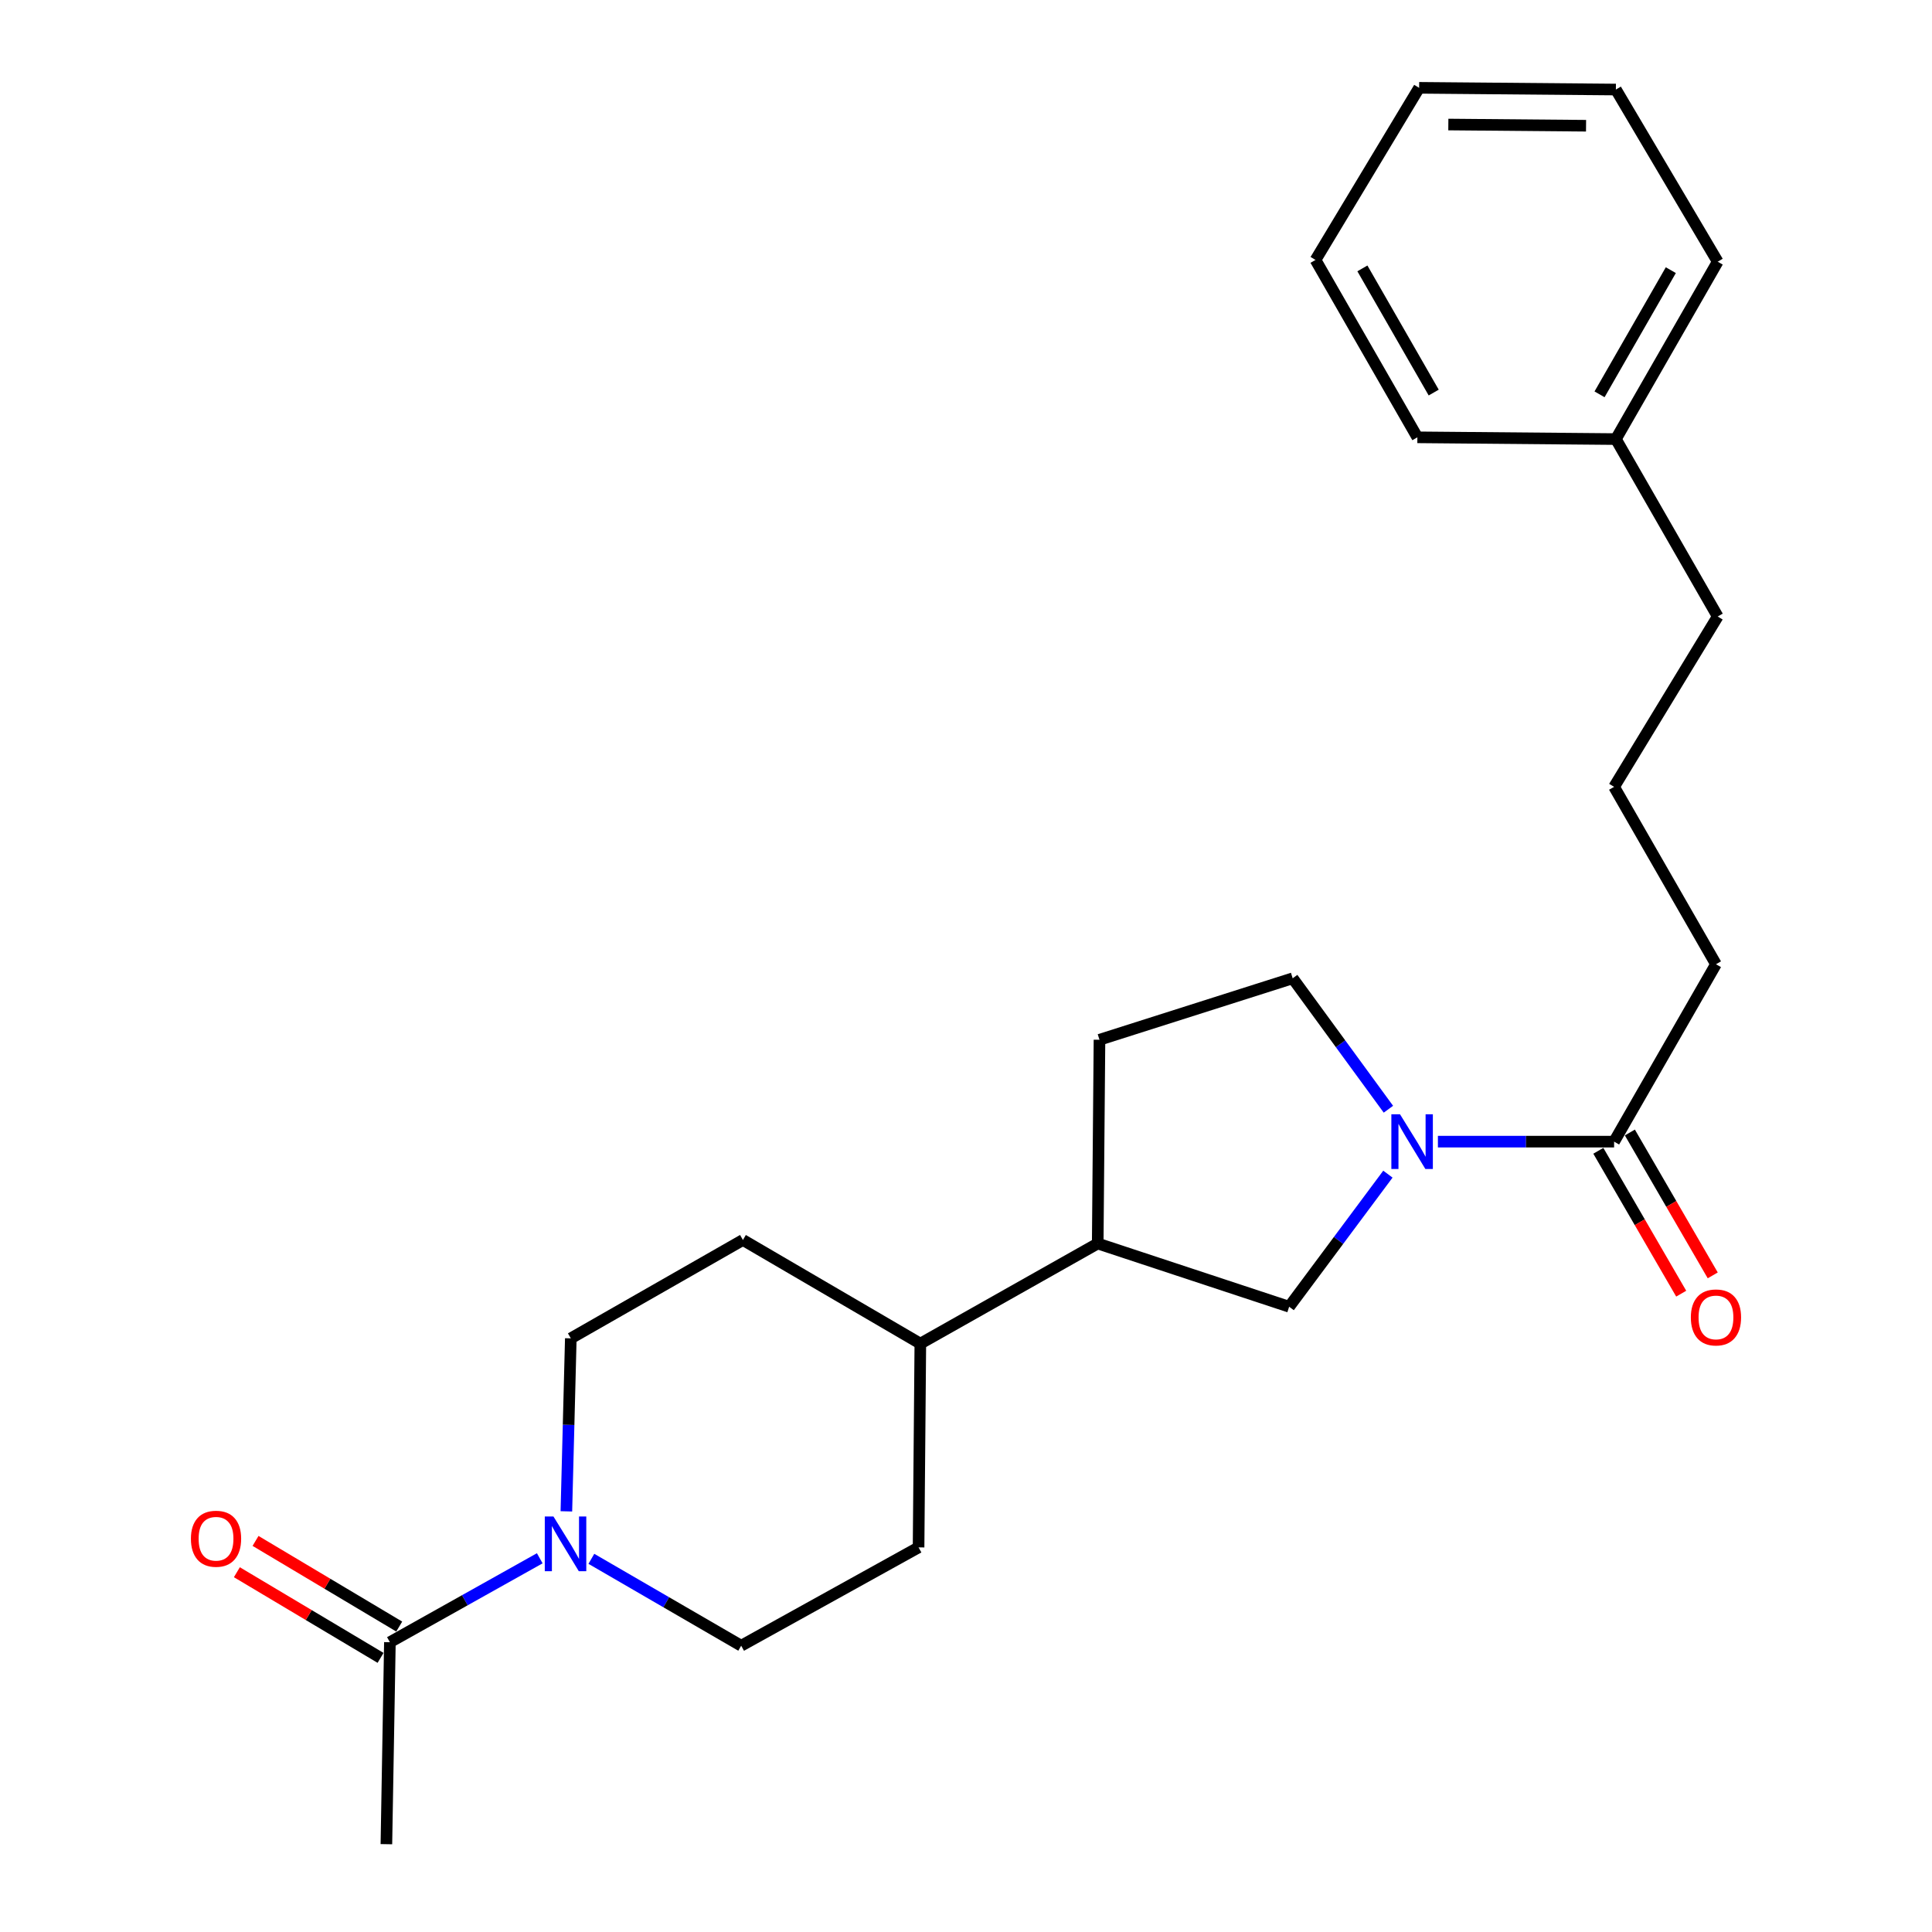 <?xml version='1.0' encoding='iso-8859-1'?>
<svg version='1.1' baseProfile='full'
              xmlns='http://www.w3.org/2000/svg'
                      xmlns:rdkit='http://www.rdkit.org/xml'
                      xmlns:xlink='http://www.w3.org/1999/xlink'
                  xml:space='preserve'
width='1000px' height='1000px' viewBox='0 0 1000 1000'>
<!-- END OF HEADER -->
<rect style='opacity:1.0;fill:#FFFFFF;stroke:none' width='1000' height='1000' x='0' y='0'> </rect>
<path class='bond-0' d='M 744.259,590.913 L 789.857,590.913' style='fill:none;fill-rule:evenodd;stroke:#0000FF;stroke-width:6px;stroke-linecap:butt;stroke-linejoin:miter;stroke-opacity:1' />
<path class='bond-0' d='M 789.857,590.913 L 835.456,590.913' style='fill:none;fill-rule:evenodd;stroke:#000000;stroke-width:6px;stroke-linecap:butt;stroke-linejoin:miter;stroke-opacity:1' />
<path class='bond-1' d='M 718.376,607.737 L 692.821,642.051' style='fill:none;fill-rule:evenodd;stroke:#0000FF;stroke-width:6px;stroke-linecap:butt;stroke-linejoin:miter;stroke-opacity:1' />
<path class='bond-1' d='M 692.821,642.051 L 667.267,676.365' style='fill:none;fill-rule:evenodd;stroke:#000000;stroke-width:6px;stroke-linecap:butt;stroke-linejoin:miter;stroke-opacity:1' />
<path class='bond-2' d='M 718.638,574.135 L 693.864,540.249' style='fill:none;fill-rule:evenodd;stroke:#0000FF;stroke-width:6px;stroke-linecap:butt;stroke-linejoin:miter;stroke-opacity:1' />
<path class='bond-2' d='M 693.864,540.249 L 669.091,506.363' style='fill:none;fill-rule:evenodd;stroke:#000000;stroke-width:6px;stroke-linecap:butt;stroke-linejoin:miter;stroke-opacity:1' />
<path class='bond-3' d='M 293.153,782.272 L 294.301,737.5' style='fill:none;fill-rule:evenodd;stroke:#0000FF;stroke-width:6px;stroke-linecap:butt;stroke-linejoin:miter;stroke-opacity:1' />
<path class='bond-3' d='M 294.301,737.5 L 295.448,692.728' style='fill:none;fill-rule:evenodd;stroke:#000000;stroke-width:6px;stroke-linecap:butt;stroke-linejoin:miter;stroke-opacity:1' />
<path class='bond-4' d='M 279.377,806.566 L 240.593,828.285' style='fill:none;fill-rule:evenodd;stroke:#0000FF;stroke-width:6px;stroke-linecap:butt;stroke-linejoin:miter;stroke-opacity:1' />
<path class='bond-4' d='M 240.593,828.285 L 201.809,850.005' style='fill:none;fill-rule:evenodd;stroke:#000000;stroke-width:6px;stroke-linecap:butt;stroke-linejoin:miter;stroke-opacity:1' />
<path class='bond-5' d='M 306.09,806.845 L 344.863,829.332' style='fill:none;fill-rule:evenodd;stroke:#0000FF;stroke-width:6px;stroke-linecap:butt;stroke-linejoin:miter;stroke-opacity:1' />
<path class='bond-5' d='M 344.863,829.332 L 383.636,851.819' style='fill:none;fill-rule:evenodd;stroke:#000000;stroke-width:6px;stroke-linecap:butt;stroke-linejoin:miter;stroke-opacity:1' />
<path class='bond-6' d='M 827.295,595.647 L 848.743,632.625' style='fill:none;fill-rule:evenodd;stroke:#000000;stroke-width:6px;stroke-linecap:butt;stroke-linejoin:miter;stroke-opacity:1' />
<path class='bond-6' d='M 848.743,632.625 L 870.191,669.602' style='fill:none;fill-rule:evenodd;stroke:#FF0000;stroke-width:6px;stroke-linecap:butt;stroke-linejoin:miter;stroke-opacity:1' />
<path class='bond-6' d='M 843.616,586.18 L 865.065,623.158' style='fill:none;fill-rule:evenodd;stroke:#000000;stroke-width:6px;stroke-linecap:butt;stroke-linejoin:miter;stroke-opacity:1' />
<path class='bond-6' d='M 865.065,623.158 L 886.513,660.135' style='fill:none;fill-rule:evenodd;stroke:#FF0000;stroke-width:6px;stroke-linecap:butt;stroke-linejoin:miter;stroke-opacity:1' />
<path class='bond-7' d='M 835.456,590.913 L 888.182,499.088' style='fill:none;fill-rule:evenodd;stroke:#000000;stroke-width:6px;stroke-linecap:butt;stroke-linejoin:miter;stroke-opacity:1' />
<path class='bond-8' d='M 206.639,841.901 L 169.453,819.737' style='fill:none;fill-rule:evenodd;stroke:#000000;stroke-width:6px;stroke-linecap:butt;stroke-linejoin:miter;stroke-opacity:1' />
<path class='bond-8' d='M 169.453,819.737 L 132.267,797.573' style='fill:none;fill-rule:evenodd;stroke:#FF0000;stroke-width:6px;stroke-linecap:butt;stroke-linejoin:miter;stroke-opacity:1' />
<path class='bond-8' d='M 196.979,858.109 L 159.793,835.945' style='fill:none;fill-rule:evenodd;stroke:#000000;stroke-width:6px;stroke-linecap:butt;stroke-linejoin:miter;stroke-opacity:1' />
<path class='bond-8' d='M 159.793,835.945 L 122.607,813.78' style='fill:none;fill-rule:evenodd;stroke:#FF0000;stroke-width:6px;stroke-linecap:butt;stroke-linejoin:miter;stroke-opacity:1' />
<path class='bond-9' d='M 201.809,850.005 L 199.996,954.545' style='fill:none;fill-rule:evenodd;stroke:#000000;stroke-width:6px;stroke-linecap:butt;stroke-linejoin:miter;stroke-opacity:1' />
<path class='bond-10' d='M 667.267,676.365 L 568.177,643.639' style='fill:none;fill-rule:evenodd;stroke:#000000;stroke-width:6px;stroke-linecap:butt;stroke-linejoin:miter;stroke-opacity:1' />
<path class='bond-11' d='M 568.177,643.639 L 476.362,695.454' style='fill:none;fill-rule:evenodd;stroke:#000000;stroke-width:6px;stroke-linecap:butt;stroke-linejoin:miter;stroke-opacity:1' />
<path class='bond-12' d='M 568.177,643.639 L 569.089,538.177' style='fill:none;fill-rule:evenodd;stroke:#000000;stroke-width:6px;stroke-linecap:butt;stroke-linejoin:miter;stroke-opacity:1' />
<path class='bond-13' d='M 669.091,506.363 L 569.089,538.177' style='fill:none;fill-rule:evenodd;stroke:#000000;stroke-width:6px;stroke-linecap:butt;stroke-linejoin:miter;stroke-opacity:1' />
<path class='bond-14' d='M 295.448,692.728 L 384.537,641.815' style='fill:none;fill-rule:evenodd;stroke:#000000;stroke-width:6px;stroke-linecap:butt;stroke-linejoin:miter;stroke-opacity:1' />
<path class='bond-15' d='M 383.636,851.819 L 475.45,800.927' style='fill:none;fill-rule:evenodd;stroke:#000000;stroke-width:6px;stroke-linecap:butt;stroke-linejoin:miter;stroke-opacity:1' />
<path class='bond-16' d='M 476.362,695.454 L 475.45,800.927' style='fill:none;fill-rule:evenodd;stroke:#000000;stroke-width:6px;stroke-linecap:butt;stroke-linejoin:miter;stroke-opacity:1' />
<path class='bond-17' d='M 476.362,695.454 L 384.537,641.815' style='fill:none;fill-rule:evenodd;stroke:#000000;stroke-width:6px;stroke-linecap:butt;stroke-linejoin:miter;stroke-opacity:1' />
<path class='bond-18' d='M 888.182,499.088 L 835.456,407.273' style='fill:none;fill-rule:evenodd;stroke:#000000;stroke-width:6px;stroke-linecap:butt;stroke-linejoin:miter;stroke-opacity:1' />
<path class='bond-19' d='M 836.378,227.271 L 889.083,319.096' style='fill:none;fill-rule:evenodd;stroke:#000000;stroke-width:6px;stroke-linecap:butt;stroke-linejoin:miter;stroke-opacity:1' />
<path class='bond-20' d='M 836.378,227.271 L 889.083,135.456' style='fill:none;fill-rule:evenodd;stroke:#000000;stroke-width:6px;stroke-linecap:butt;stroke-linejoin:miter;stroke-opacity:1' />
<path class='bond-20' d='M 827.92,204.105 L 864.814,139.835' style='fill:none;fill-rule:evenodd;stroke:#000000;stroke-width:6px;stroke-linecap:butt;stroke-linejoin:miter;stroke-opacity:1' />
<path class='bond-21' d='M 836.378,227.271 L 733.63,226.359' style='fill:none;fill-rule:evenodd;stroke:#000000;stroke-width:6px;stroke-linecap:butt;stroke-linejoin:miter;stroke-opacity:1' />
<path class='bond-22' d='M 835.456,407.273 L 889.083,319.096' style='fill:none;fill-rule:evenodd;stroke:#000000;stroke-width:6px;stroke-linecap:butt;stroke-linejoin:miter;stroke-opacity:1' />
<path class='bond-23' d='M 889.083,135.456 L 836.378,46.346' style='fill:none;fill-rule:evenodd;stroke:#000000;stroke-width:6px;stroke-linecap:butt;stroke-linejoin:miter;stroke-opacity:1' />
<path class='bond-24' d='M 733.63,226.359 L 680.904,134.544' style='fill:none;fill-rule:evenodd;stroke:#000000;stroke-width:6px;stroke-linecap:butt;stroke-linejoin:miter;stroke-opacity:1' />
<path class='bond-24' d='M 742.083,203.19 L 705.175,138.92' style='fill:none;fill-rule:evenodd;stroke:#000000;stroke-width:6px;stroke-linecap:butt;stroke-linejoin:miter;stroke-opacity:1' />
<path class='bond-25' d='M 680.904,134.544 L 734.542,45.455' style='fill:none;fill-rule:evenodd;stroke:#000000;stroke-width:6px;stroke-linecap:butt;stroke-linejoin:miter;stroke-opacity:1' />
<path class='bond-26' d='M 836.378,46.346 L 734.542,45.455' style='fill:none;fill-rule:evenodd;stroke:#000000;stroke-width:6px;stroke-linecap:butt;stroke-linejoin:miter;stroke-opacity:1' />
<path class='bond-26' d='M 820.938,65.079 L 749.653,64.456' style='fill:none;fill-rule:evenodd;stroke:#000000;stroke-width:6px;stroke-linecap:butt;stroke-linejoin:miter;stroke-opacity:1' />
<path  class='atom-0' d='M 724.645 576.753
L 733.925 591.753
Q 734.845 593.233, 736.325 595.913
Q 737.805 598.593, 737.885 598.753
L 737.885 576.753
L 741.645 576.753
L 741.645 605.073
L 737.765 605.073
L 727.805 588.673
Q 726.645 586.753, 725.405 584.553
Q 724.205 582.353, 723.845 581.673
L 723.845 605.073
L 720.165 605.073
L 720.165 576.753
L 724.645 576.753
' fill='#0000FF'/>
<path  class='atom-1' d='M 286.462 784.932
L 295.742 799.932
Q 296.662 801.412, 298.142 804.092
Q 299.622 806.772, 299.702 806.932
L 299.702 784.932
L 303.462 784.932
L 303.462 813.252
L 299.582 813.252
L 289.622 796.852
Q 288.462 794.932, 287.222 792.732
Q 286.022 790.532, 285.662 789.852
L 285.662 813.252
L 281.982 813.252
L 281.982 784.932
L 286.462 784.932
' fill='#0000FF'/>
<path  class='atom-10' d='M 875.182 681.896
Q 875.182 675.096, 878.542 671.296
Q 881.902 667.496, 888.182 667.496
Q 894.462 667.496, 897.822 671.296
Q 901.182 675.096, 901.182 681.896
Q 901.182 688.776, 897.782 692.696
Q 894.382 696.576, 888.182 696.576
Q 881.942 696.576, 878.542 692.696
Q 875.182 688.816, 875.182 681.896
M 888.182 693.376
Q 892.502 693.376, 894.822 690.496
Q 897.182 687.576, 897.182 681.896
Q 897.182 676.336, 894.822 673.536
Q 892.502 670.696, 888.182 670.696
Q 883.862 670.696, 881.502 673.496
Q 879.182 676.296, 879.182 681.896
Q 879.182 687.616, 881.502 690.496
Q 883.862 693.376, 888.182 693.376
' fill='#FF0000'/>
<path  class='atom-11' d='M 98.818 796.447
Q 98.818 789.647, 102.178 785.847
Q 105.538 782.047, 111.818 782.047
Q 118.098 782.047, 121.458 785.847
Q 124.818 789.647, 124.818 796.447
Q 124.818 803.327, 121.418 807.247
Q 118.018 811.127, 111.818 811.127
Q 105.578 811.127, 102.178 807.247
Q 98.818 803.367, 98.818 796.447
M 111.818 807.927
Q 116.138 807.927, 118.458 805.047
Q 120.818 802.127, 120.818 796.447
Q 120.818 790.887, 118.458 788.087
Q 116.138 785.247, 111.818 785.247
Q 107.498 785.247, 105.138 788.047
Q 102.818 790.847, 102.818 796.447
Q 102.818 802.167, 105.138 805.047
Q 107.498 807.927, 111.818 807.927
' fill='#FF0000'/>
</svg>
